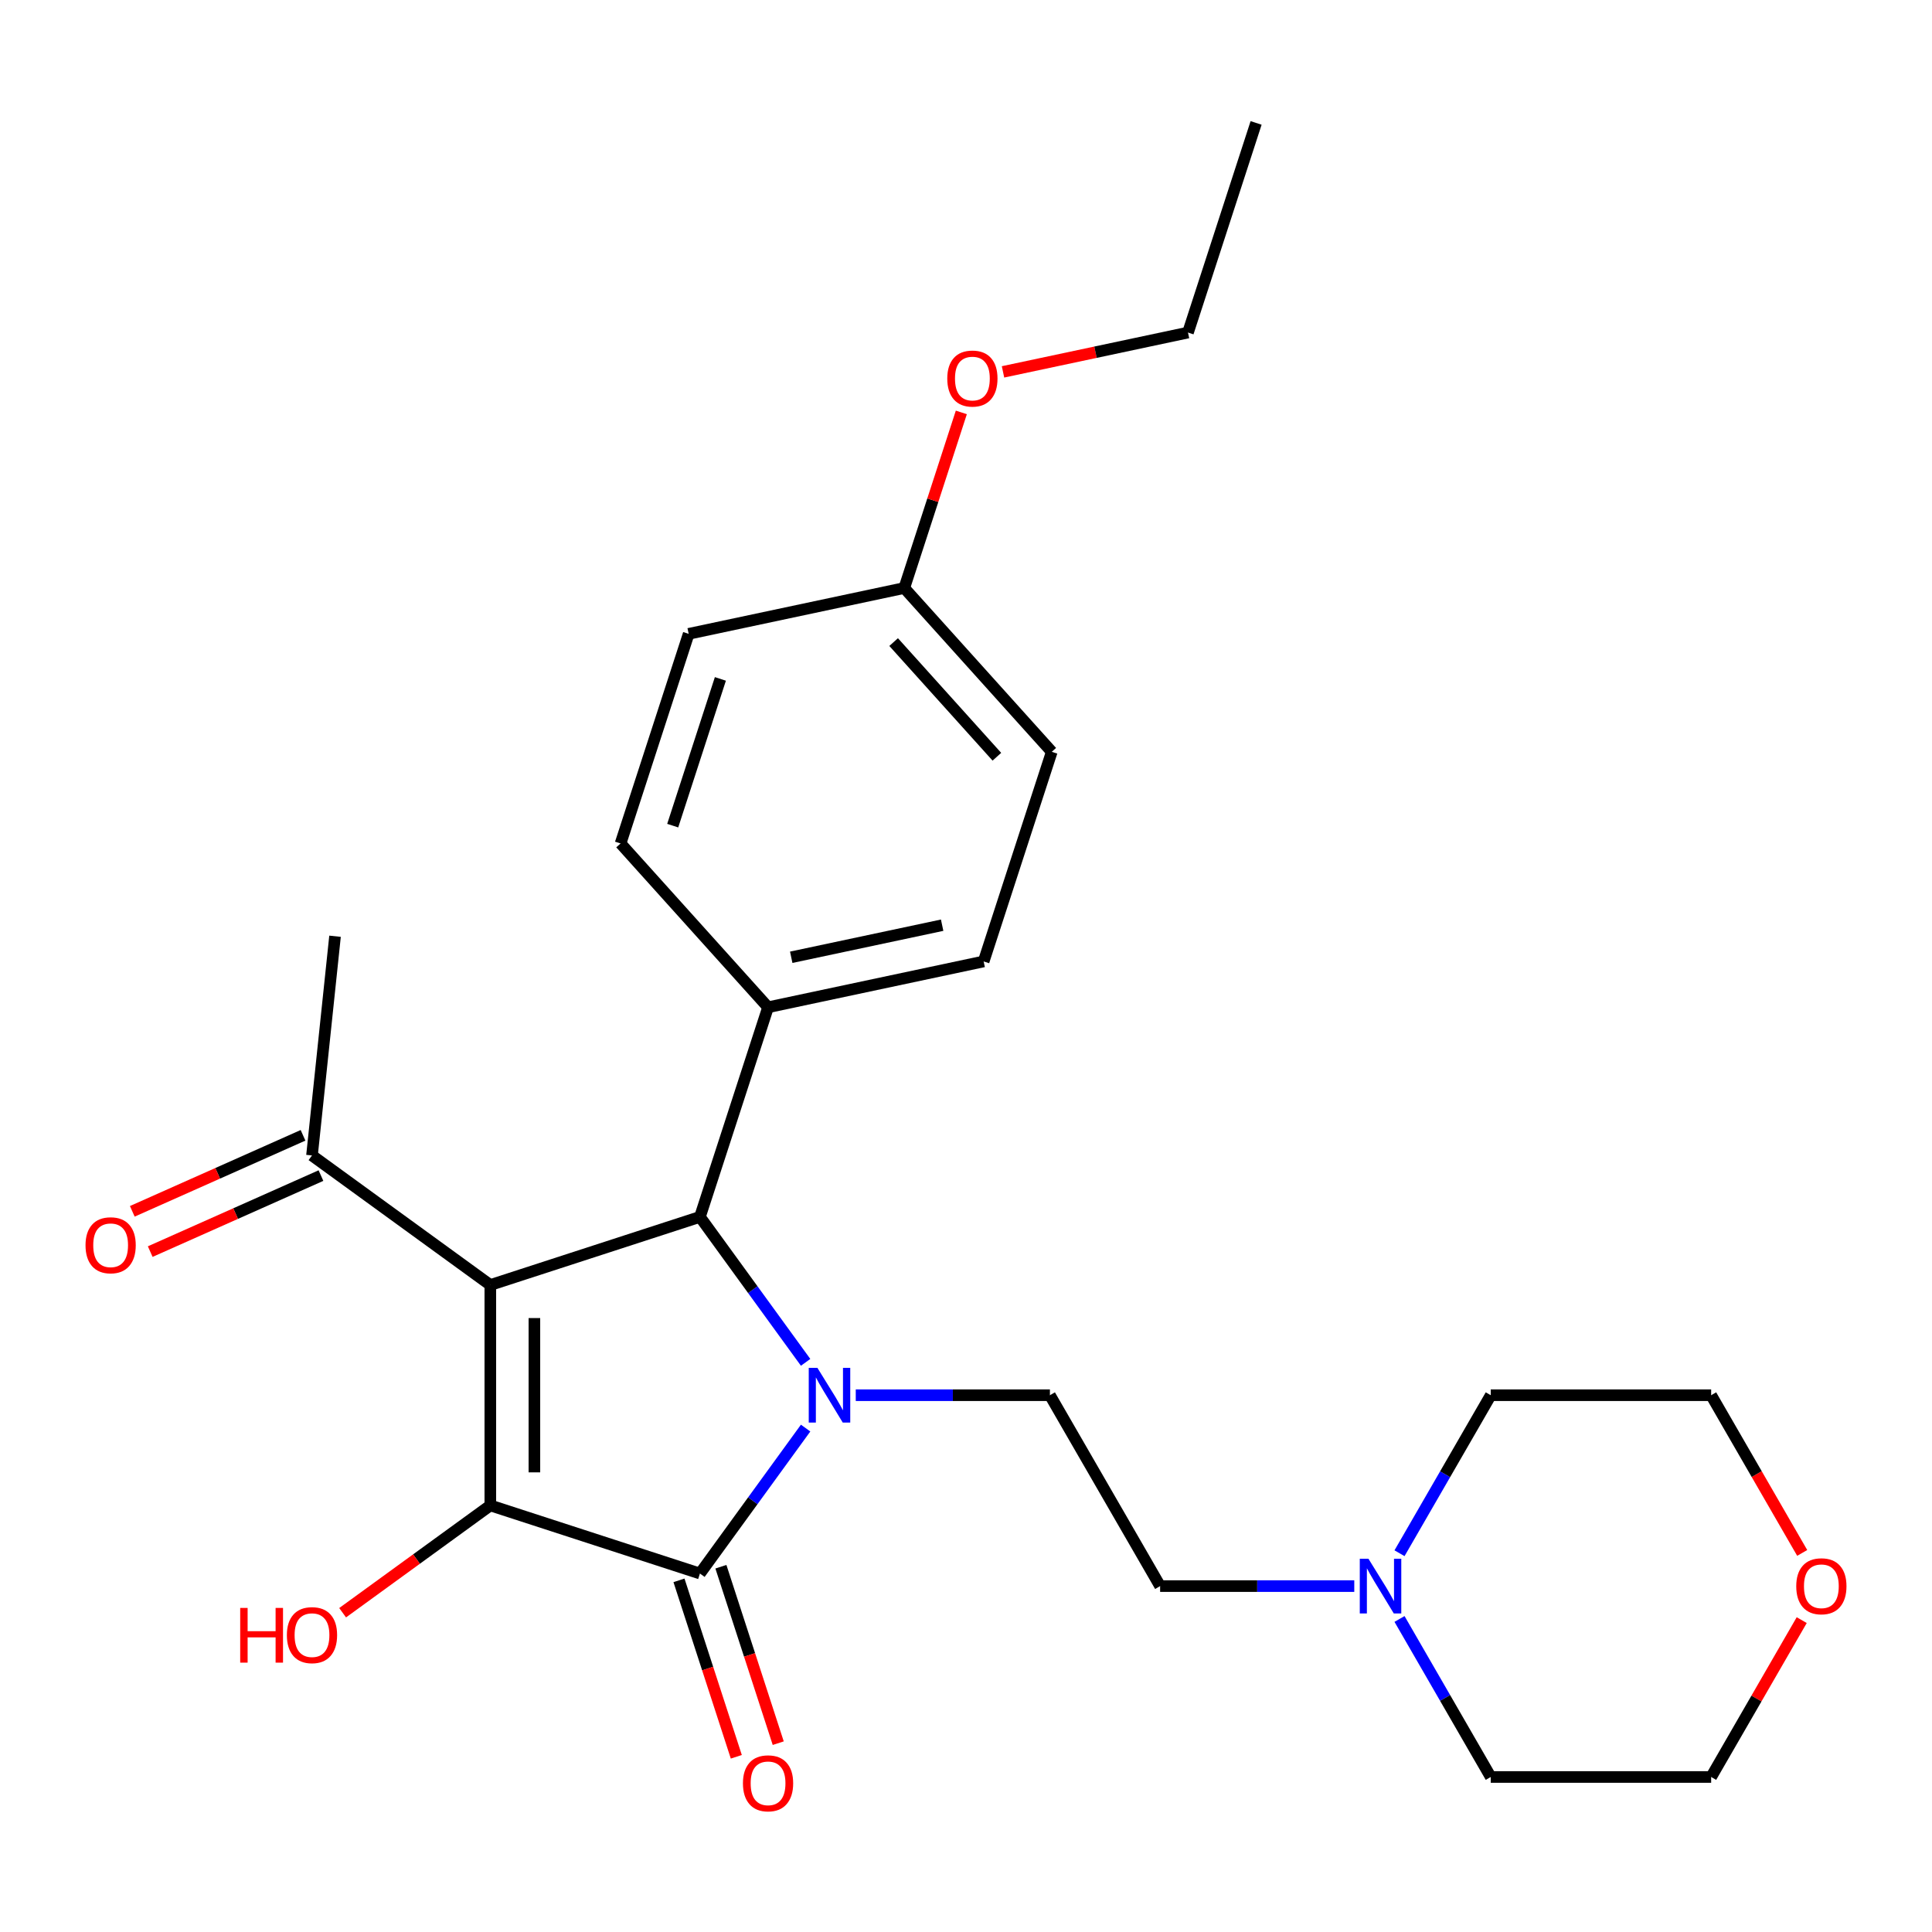 <?xml version='1.0' encoding='iso-8859-1'?>
<svg version='1.1' baseProfile='full'
              xmlns='http://www.w3.org/2000/svg'
                      xmlns:rdkit='http://www.rdkit.org/xml'
                      xmlns:xlink='http://www.w3.org/1999/xlink'
                  xml:space='preserve'
width='1000px' height='1000px' viewBox='0 0 1000 1000'>
<!-- END OF HEADER -->
<rect style='opacity:1.0;fill:#FFFFFF;stroke:none' width='1000' height='1000' x='0' y='0'> </rect>
<path class='bond-1' d='M 253.786,665.117 L 253.786,779.204' style='fill:none;fill-rule:evenodd;stroke:#000000;stroke-width:6px;stroke-linecap:butt;stroke-linejoin:miter;stroke-opacity:1' />
<path class='bond-1' d='M 276.603,682.23 L 276.603,762.091' style='fill:none;fill-rule:evenodd;stroke:#000000;stroke-width:6px;stroke-linecap:butt;stroke-linejoin:miter;stroke-opacity:1' />
<path class='bond-3' d='M 253.786,665.117 L 362.288,629.863' style='fill:none;fill-rule:evenodd;stroke:#000000;stroke-width:6px;stroke-linecap:butt;stroke-linejoin:miter;stroke-opacity:1' />
<path class='bond-5' d='M 253.786,665.117 L 161.488,598.059' style='fill:none;fill-rule:evenodd;stroke:#000000;stroke-width:6px;stroke-linecap:butt;stroke-linejoin:miter;stroke-opacity:1' />
<path class='bond-0' d='M 416.987,705.148 L 389.637,667.505' style='fill:none;fill-rule:evenodd;stroke:#0000FF;stroke-width:6px;stroke-linecap:butt;stroke-linejoin:miter;stroke-opacity:1' />
<path class='bond-0' d='M 389.637,667.505 L 362.288,629.863' style='fill:none;fill-rule:evenodd;stroke:#000000;stroke-width:6px;stroke-linecap:butt;stroke-linejoin:miter;stroke-opacity:1' />
<path class='bond-4' d='M 442.939,722.16 L 493.186,722.16' style='fill:none;fill-rule:evenodd;stroke:#0000FF;stroke-width:6px;stroke-linecap:butt;stroke-linejoin:miter;stroke-opacity:1' />
<path class='bond-4' d='M 493.186,722.16 L 543.433,722.16' style='fill:none;fill-rule:evenodd;stroke:#000000;stroke-width:6px;stroke-linecap:butt;stroke-linejoin:miter;stroke-opacity:1' />
<path class='bond-26' d='M 416.987,739.173 L 389.637,776.815' style='fill:none;fill-rule:evenodd;stroke:#0000FF;stroke-width:6px;stroke-linecap:butt;stroke-linejoin:miter;stroke-opacity:1' />
<path class='bond-26' d='M 389.637,776.815 L 362.288,814.458' style='fill:none;fill-rule:evenodd;stroke:#000000;stroke-width:6px;stroke-linecap:butt;stroke-linejoin:miter;stroke-opacity:1' />
<path class='bond-2' d='M 253.786,779.204 L 362.288,814.458' style='fill:none;fill-rule:evenodd;stroke:#000000;stroke-width:6px;stroke-linecap:butt;stroke-linejoin:miter;stroke-opacity:1' />
<path class='bond-9' d='M 253.786,779.204 L 215.563,806.974' style='fill:none;fill-rule:evenodd;stroke:#000000;stroke-width:6px;stroke-linecap:butt;stroke-linejoin:miter;stroke-opacity:1' />
<path class='bond-9' d='M 215.563,806.974 L 177.34,834.745' style='fill:none;fill-rule:evenodd;stroke:#FF0000;stroke-width:6px;stroke-linecap:butt;stroke-linejoin:miter;stroke-opacity:1' />
<path class='bond-8' d='M 351.438,817.984 L 366.276,863.649' style='fill:none;fill-rule:evenodd;stroke:#000000;stroke-width:6px;stroke-linecap:butt;stroke-linejoin:miter;stroke-opacity:1' />
<path class='bond-8' d='M 366.276,863.649 L 381.113,909.314' style='fill:none;fill-rule:evenodd;stroke:#FF0000;stroke-width:6px;stroke-linecap:butt;stroke-linejoin:miter;stroke-opacity:1' />
<path class='bond-8' d='M 373.139,810.933 L 387.976,856.598' style='fill:none;fill-rule:evenodd;stroke:#000000;stroke-width:6px;stroke-linecap:butt;stroke-linejoin:miter;stroke-opacity:1' />
<path class='bond-8' d='M 387.976,856.598 L 402.814,902.263' style='fill:none;fill-rule:evenodd;stroke:#FF0000;stroke-width:6px;stroke-linecap:butt;stroke-linejoin:miter;stroke-opacity:1' />
<path class='bond-6' d='M 362.288,629.863 L 397.543,521.36' style='fill:none;fill-rule:evenodd;stroke:#000000;stroke-width:6px;stroke-linecap:butt;stroke-linejoin:miter;stroke-opacity:1' />
<path class='bond-11' d='M 543.433,722.16 L 600.476,820.962' style='fill:none;fill-rule:evenodd;stroke:#000000;stroke-width:6px;stroke-linecap:butt;stroke-linejoin:miter;stroke-opacity:1' />
<path class='bond-10' d='M 156.848,587.637 L 112.662,607.309' style='fill:none;fill-rule:evenodd;stroke:#000000;stroke-width:6px;stroke-linecap:butt;stroke-linejoin:miter;stroke-opacity:1' />
<path class='bond-10' d='M 112.662,607.309 L 68.477,626.982' style='fill:none;fill-rule:evenodd;stroke:#FF0000;stroke-width:6px;stroke-linecap:butt;stroke-linejoin:miter;stroke-opacity:1' />
<path class='bond-10' d='M 166.128,608.481 L 121.943,628.154' style='fill:none;fill-rule:evenodd;stroke:#000000;stroke-width:6px;stroke-linecap:butt;stroke-linejoin:miter;stroke-opacity:1' />
<path class='bond-10' d='M 121.943,628.154 L 77.757,647.826' style='fill:none;fill-rule:evenodd;stroke:#FF0000;stroke-width:6px;stroke-linecap:butt;stroke-linejoin:miter;stroke-opacity:1' />
<path class='bond-21' d='M 161.488,598.059 L 173.413,484.598' style='fill:none;fill-rule:evenodd;stroke:#000000;stroke-width:6px;stroke-linecap:butt;stroke-linejoin:miter;stroke-opacity:1' />
<path class='bond-13' d='M 397.543,521.36 L 509.136,497.64' style='fill:none;fill-rule:evenodd;stroke:#000000;stroke-width:6px;stroke-linecap:butt;stroke-linejoin:miter;stroke-opacity:1' />
<path class='bond-13' d='M 409.538,495.483 L 487.653,478.879' style='fill:none;fill-rule:evenodd;stroke:#000000;stroke-width:6px;stroke-linecap:butt;stroke-linejoin:miter;stroke-opacity:1' />
<path class='bond-14' d='M 397.543,521.36 L 321.204,436.577' style='fill:none;fill-rule:evenodd;stroke:#000000;stroke-width:6px;stroke-linecap:butt;stroke-linejoin:miter;stroke-opacity:1' />
<path class='bond-7' d='M 700.97,820.962 L 650.723,820.962' style='fill:none;fill-rule:evenodd;stroke:#0000FF;stroke-width:6px;stroke-linecap:butt;stroke-linejoin:miter;stroke-opacity:1' />
<path class='bond-7' d='M 650.723,820.962 L 600.476,820.962' style='fill:none;fill-rule:evenodd;stroke:#000000;stroke-width:6px;stroke-linecap:butt;stroke-linejoin:miter;stroke-opacity:1' />
<path class='bond-19' d='M 724.384,803.95 L 747.995,763.055' style='fill:none;fill-rule:evenodd;stroke:#0000FF;stroke-width:6px;stroke-linecap:butt;stroke-linejoin:miter;stroke-opacity:1' />
<path class='bond-19' d='M 747.995,763.055 L 771.606,722.16' style='fill:none;fill-rule:evenodd;stroke:#000000;stroke-width:6px;stroke-linecap:butt;stroke-linejoin:miter;stroke-opacity:1' />
<path class='bond-20' d='M 724.384,837.974 L 747.995,878.869' style='fill:none;fill-rule:evenodd;stroke:#0000FF;stroke-width:6px;stroke-linecap:butt;stroke-linejoin:miter;stroke-opacity:1' />
<path class='bond-20' d='M 747.995,878.869 L 771.606,919.764' style='fill:none;fill-rule:evenodd;stroke:#000000;stroke-width:6px;stroke-linecap:butt;stroke-linejoin:miter;stroke-opacity:1' />
<path class='bond-12' d='M 932.567,838.574 L 909.129,879.169' style='fill:none;fill-rule:evenodd;stroke:#FF0000;stroke-width:6px;stroke-linecap:butt;stroke-linejoin:miter;stroke-opacity:1' />
<path class='bond-12' d='M 909.129,879.169 L 885.692,919.764' style='fill:none;fill-rule:evenodd;stroke:#000000;stroke-width:6px;stroke-linecap:butt;stroke-linejoin:miter;stroke-opacity:1' />
<path class='bond-28' d='M 932.821,803.79 L 909.256,762.975' style='fill:none;fill-rule:evenodd;stroke:#FF0000;stroke-width:6px;stroke-linecap:butt;stroke-linejoin:miter;stroke-opacity:1' />
<path class='bond-28' d='M 909.256,762.975 L 885.692,722.16' style='fill:none;fill-rule:evenodd;stroke:#000000;stroke-width:6px;stroke-linecap:butt;stroke-linejoin:miter;stroke-opacity:1' />
<path class='bond-16' d='M 509.136,497.64 L 544.391,389.138' style='fill:none;fill-rule:evenodd;stroke:#000000;stroke-width:6px;stroke-linecap:butt;stroke-linejoin:miter;stroke-opacity:1' />
<path class='bond-17' d='M 321.204,436.577 L 356.459,328.075' style='fill:none;fill-rule:evenodd;stroke:#000000;stroke-width:6px;stroke-linecap:butt;stroke-linejoin:miter;stroke-opacity:1' />
<path class='bond-17' d='M 348.193,427.353 L 372.871,351.401' style='fill:none;fill-rule:evenodd;stroke:#000000;stroke-width:6px;stroke-linecap:butt;stroke-linejoin:miter;stroke-opacity:1' />
<path class='bond-15' d='M 468.052,304.355 L 356.459,328.075' style='fill:none;fill-rule:evenodd;stroke:#000000;stroke-width:6px;stroke-linecap:butt;stroke-linejoin:miter;stroke-opacity:1' />
<path class='bond-18' d='M 468.052,304.355 L 482.818,258.91' style='fill:none;fill-rule:evenodd;stroke:#000000;stroke-width:6px;stroke-linecap:butt;stroke-linejoin:miter;stroke-opacity:1' />
<path class='bond-18' d='M 482.818,258.91 L 497.584,213.465' style='fill:none;fill-rule:evenodd;stroke:#FF0000;stroke-width:6px;stroke-linecap:butt;stroke-linejoin:miter;stroke-opacity:1' />
<path class='bond-27' d='M 468.052,304.355 L 544.391,389.138' style='fill:none;fill-rule:evenodd;stroke:#000000;stroke-width:6px;stroke-linecap:butt;stroke-linejoin:miter;stroke-opacity:1' />
<path class='bond-27' d='M 462.546,332.34 L 515.983,391.688' style='fill:none;fill-rule:evenodd;stroke:#000000;stroke-width:6px;stroke-linecap:butt;stroke-linejoin:miter;stroke-opacity:1' />
<path class='bond-24' d='M 519.159,192.483 L 567.029,182.308' style='fill:none;fill-rule:evenodd;stroke:#FF0000;stroke-width:6px;stroke-linecap:butt;stroke-linejoin:miter;stroke-opacity:1' />
<path class='bond-24' d='M 567.029,182.308 L 614.9,172.133' style='fill:none;fill-rule:evenodd;stroke:#000000;stroke-width:6px;stroke-linecap:butt;stroke-linejoin:miter;stroke-opacity:1' />
<path class='bond-23' d='M 771.606,722.16 L 885.692,722.16' style='fill:none;fill-rule:evenodd;stroke:#000000;stroke-width:6px;stroke-linecap:butt;stroke-linejoin:miter;stroke-opacity:1' />
<path class='bond-22' d='M 771.606,919.764 L 885.692,919.764' style='fill:none;fill-rule:evenodd;stroke:#000000;stroke-width:6px;stroke-linecap:butt;stroke-linejoin:miter;stroke-opacity:1' />
<path class='bond-25' d='M 614.9,172.133 L 650.155,63.63' style='fill:none;fill-rule:evenodd;stroke:#000000;stroke-width:6px;stroke-linecap:butt;stroke-linejoin:miter;stroke-opacity:1' />
<path  class='atom-1' d='M 423.087 708
L 432.367 723
Q 433.287 724.48, 434.767 727.16
Q 436.247 729.84, 436.327 730
L 436.327 708
L 440.087 708
L 440.087 736.32
L 436.207 736.32
L 426.247 719.92
Q 425.087 718, 423.847 715.8
Q 422.647 713.6, 422.287 712.92
L 422.287 736.32
L 418.607 736.32
L 418.607 708
L 423.087 708
' fill='#0000FF'/>
<path  class='atom-8' d='M 708.302 806.802
L 717.582 821.802
Q 718.502 823.282, 719.982 825.962
Q 721.462 828.642, 721.542 828.802
L 721.542 806.802
L 725.302 806.802
L 725.302 835.122
L 721.422 835.122
L 711.462 818.722
Q 710.302 816.802, 709.062 814.602
Q 707.862 812.402, 707.502 811.722
L 707.502 835.122
L 703.822 835.122
L 703.822 806.802
L 708.302 806.802
' fill='#0000FF'/>
<path  class='atom-9' d='M 384.543 923.041
Q 384.543 916.241, 387.903 912.441
Q 391.263 908.641, 397.543 908.641
Q 403.823 908.641, 407.183 912.441
Q 410.543 916.241, 410.543 923.041
Q 410.543 929.921, 407.143 933.841
Q 403.743 937.721, 397.543 937.721
Q 391.303 937.721, 387.903 933.841
Q 384.543 929.961, 384.543 923.041
M 397.543 934.521
Q 401.863 934.521, 404.183 931.641
Q 406.543 928.721, 406.543 923.041
Q 406.543 917.481, 404.183 914.681
Q 401.863 911.841, 397.543 911.841
Q 393.223 911.841, 390.863 914.641
Q 388.543 917.441, 388.543 923.041
Q 388.543 928.761, 390.863 931.641
Q 393.223 934.521, 397.543 934.521
' fill='#FF0000'/>
<path  class='atom-10' d='M 124.328 832.262
L 128.168 832.262
L 128.168 844.302
L 142.648 844.302
L 142.648 832.262
L 146.488 832.262
L 146.488 860.582
L 142.648 860.582
L 142.648 847.502
L 128.168 847.502
L 128.168 860.582
L 124.328 860.582
L 124.328 832.262
' fill='#FF0000'/>
<path  class='atom-10' d='M 148.488 846.342
Q 148.488 839.542, 151.848 835.742
Q 155.208 831.942, 161.488 831.942
Q 167.768 831.942, 171.128 835.742
Q 174.488 839.542, 174.488 846.342
Q 174.488 853.222, 171.088 857.142
Q 167.688 861.022, 161.488 861.022
Q 155.248 861.022, 151.848 857.142
Q 148.488 853.262, 148.488 846.342
M 161.488 857.822
Q 165.808 857.822, 168.128 854.942
Q 170.488 852.022, 170.488 846.342
Q 170.488 840.782, 168.128 837.982
Q 165.808 835.142, 161.488 835.142
Q 157.168 835.142, 154.808 837.942
Q 152.488 840.742, 152.488 846.342
Q 152.488 852.062, 154.808 854.942
Q 157.168 857.822, 161.488 857.822
' fill='#FF0000'/>
<path  class='atom-11' d='M 44.265 644.542
Q 44.265 637.742, 47.625 633.942
Q 50.985 630.142, 57.265 630.142
Q 63.545 630.142, 66.905 633.942
Q 70.265 637.742, 70.265 644.542
Q 70.265 651.422, 66.865 655.342
Q 63.465 659.222, 57.265 659.222
Q 51.025 659.222, 47.625 655.342
Q 44.265 651.462, 44.265 644.542
M 57.265 656.022
Q 61.585 656.022, 63.905 653.142
Q 66.265 650.222, 66.265 644.542
Q 66.265 638.982, 63.905 636.182
Q 61.585 633.342, 57.265 633.342
Q 52.945 633.342, 50.585 636.142
Q 48.265 638.942, 48.265 644.542
Q 48.265 650.262, 50.585 653.142
Q 52.945 656.022, 57.265 656.022
' fill='#FF0000'/>
<path  class='atom-13' d='M 929.735 821.042
Q 929.735 814.242, 933.095 810.442
Q 936.455 806.642, 942.735 806.642
Q 949.015 806.642, 952.375 810.442
Q 955.735 814.242, 955.735 821.042
Q 955.735 827.922, 952.335 831.842
Q 948.935 835.722, 942.735 835.722
Q 936.495 835.722, 933.095 831.842
Q 929.735 827.962, 929.735 821.042
M 942.735 832.522
Q 947.055 832.522, 949.375 829.642
Q 951.735 826.722, 951.735 821.042
Q 951.735 815.482, 949.375 812.682
Q 947.055 809.842, 942.735 809.842
Q 938.415 809.842, 936.055 812.642
Q 933.735 815.442, 933.735 821.042
Q 933.735 826.762, 936.055 829.642
Q 938.415 832.522, 942.735 832.522
' fill='#FF0000'/>
<path  class='atom-19' d='M 490.307 195.932
Q 490.307 189.132, 493.667 185.332
Q 497.027 181.532, 503.307 181.532
Q 509.587 181.532, 512.947 185.332
Q 516.307 189.132, 516.307 195.932
Q 516.307 202.812, 512.907 206.732
Q 509.507 210.612, 503.307 210.612
Q 497.067 210.612, 493.667 206.732
Q 490.307 202.852, 490.307 195.932
M 503.307 207.412
Q 507.627 207.412, 509.947 204.532
Q 512.307 201.612, 512.307 195.932
Q 512.307 190.372, 509.947 187.572
Q 507.627 184.732, 503.307 184.732
Q 498.987 184.732, 496.627 187.532
Q 494.307 190.332, 494.307 195.932
Q 494.307 201.652, 496.627 204.532
Q 498.987 207.412, 503.307 207.412
' fill='#FF0000'/>
</svg>
